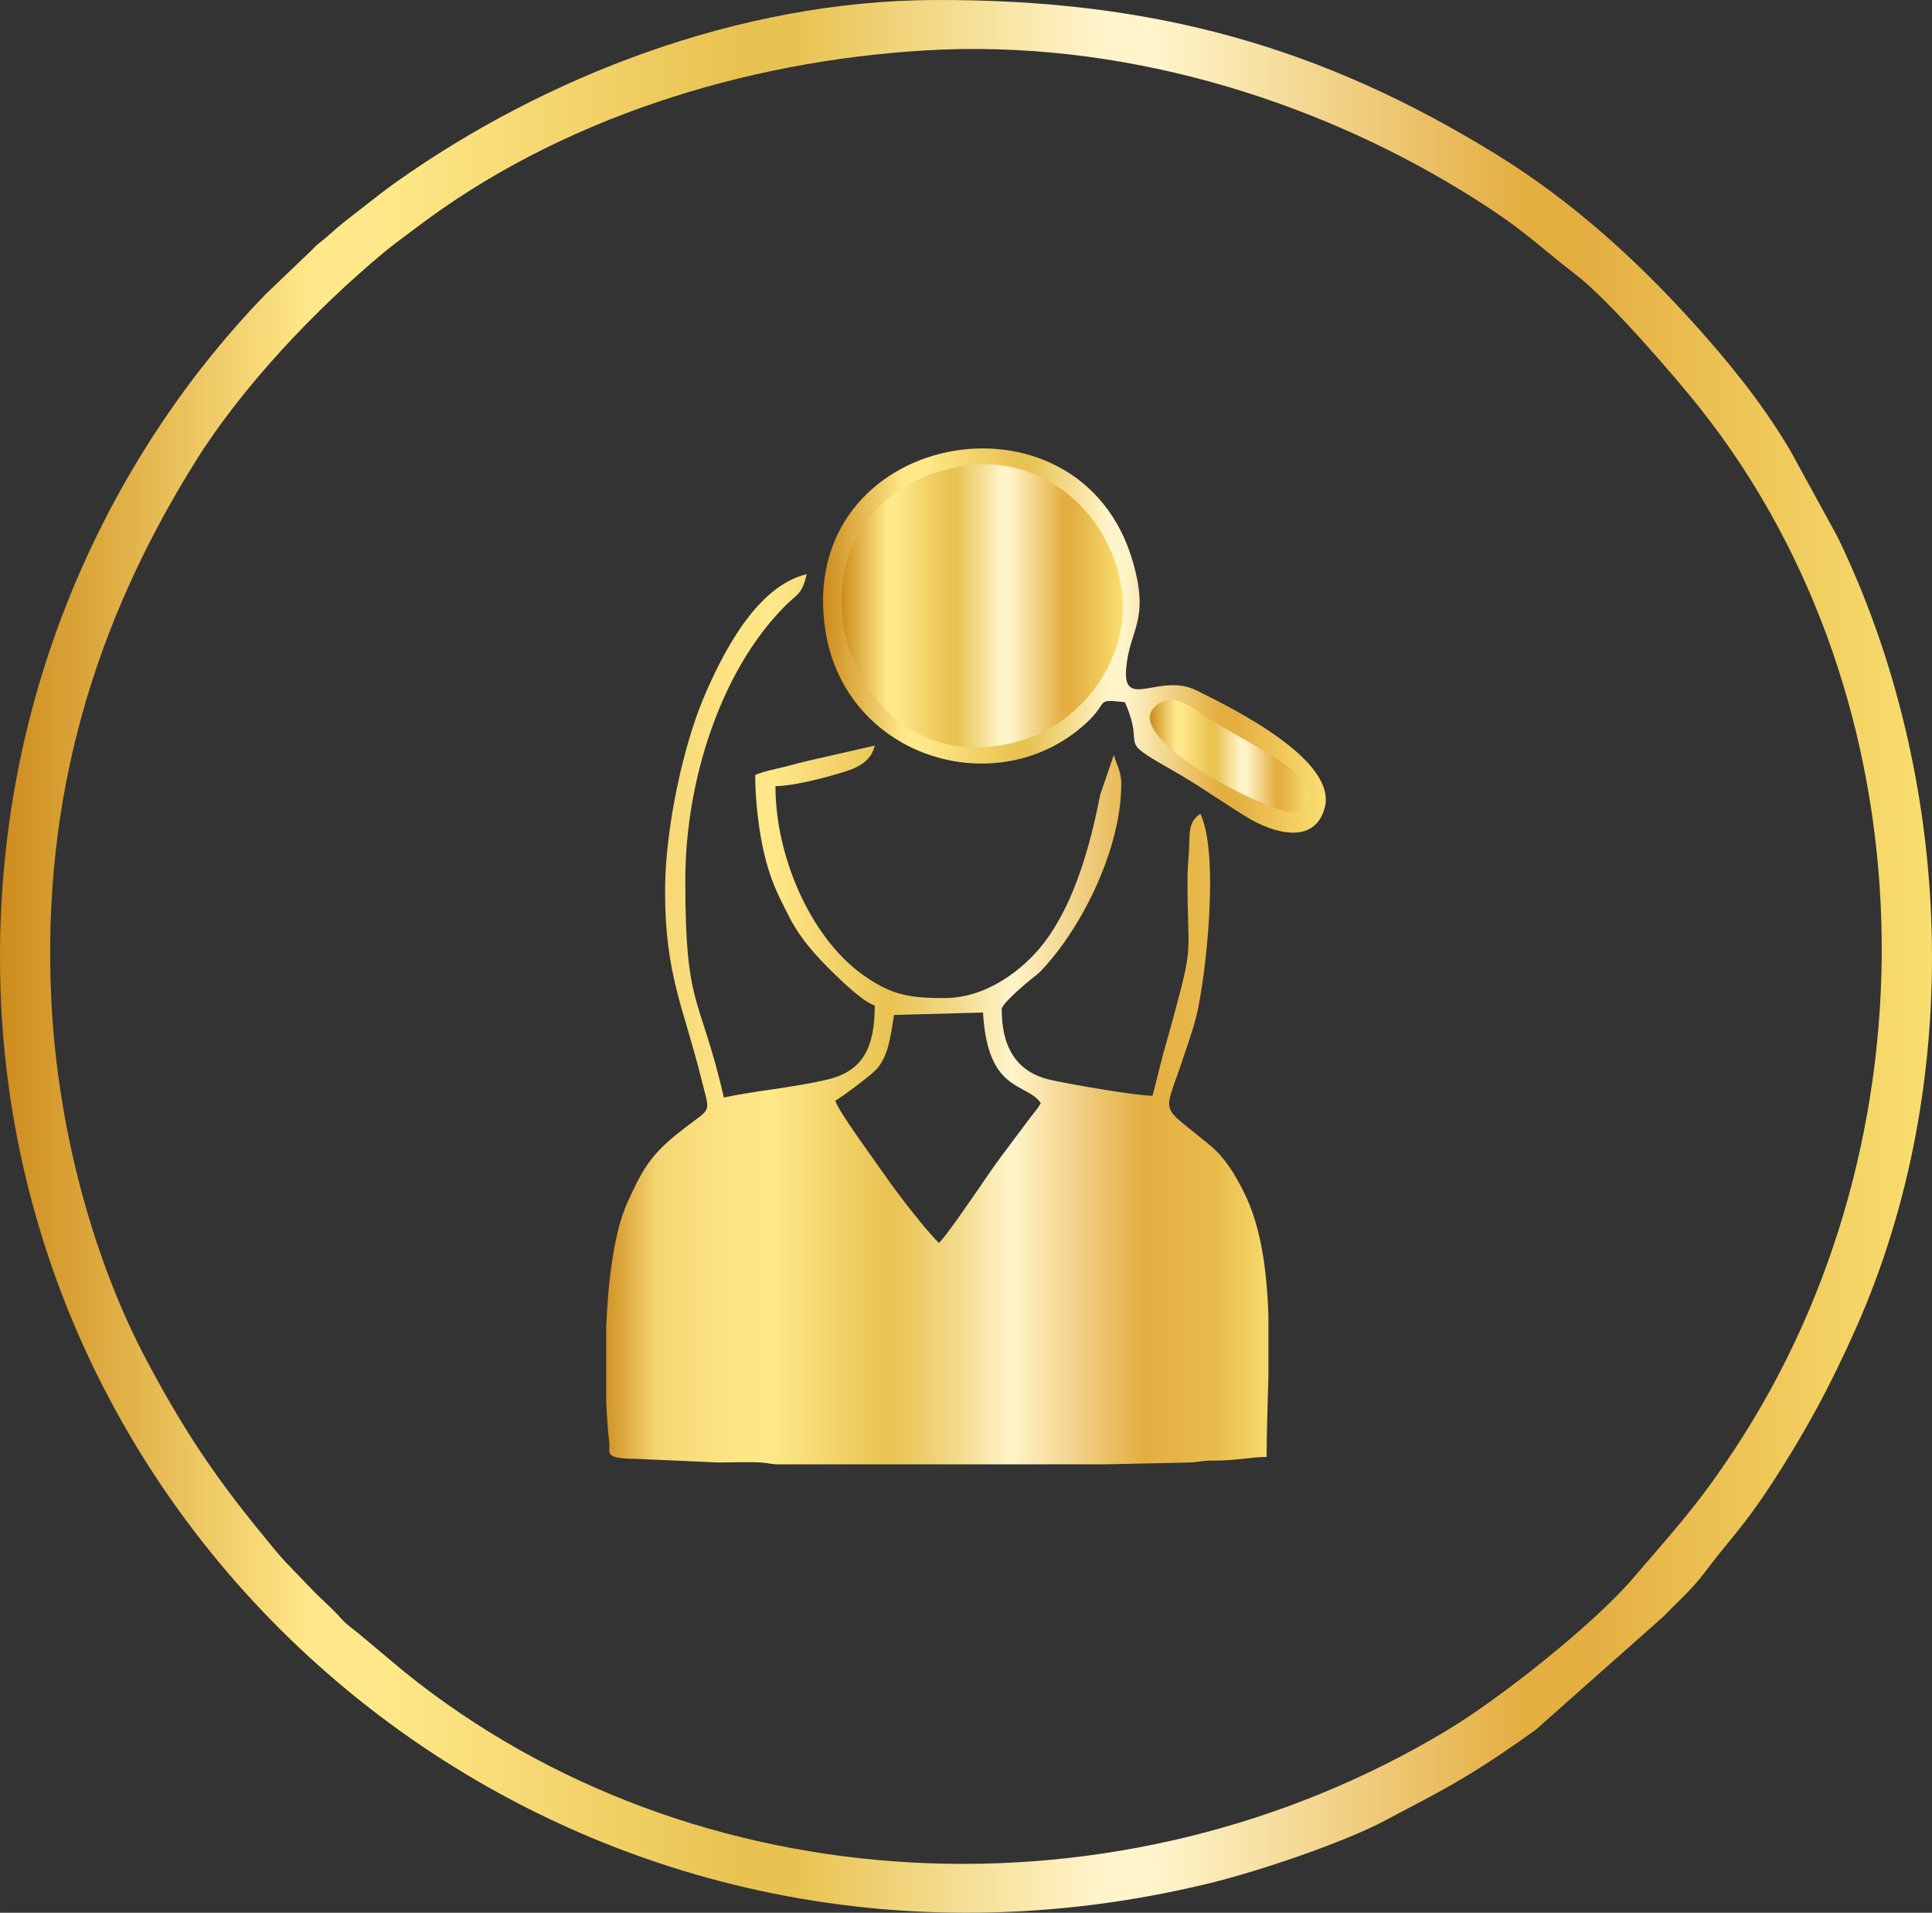 <svg xmlns:xlink="http://www.w3.org/1999/xlink" viewBox="0 0 7221.57 7148.43" style="shape-rendering:geometricPrecision; text-rendering:geometricPrecision; image-rendering:optimizeQuality; fill-rule:evenodd; clip-rule:evenodd" version="1.1" height="29.311mm" width="29.611mm" xml:space="preserve" xmlns="http://www.w3.org/2000/svg">
 <rect x="0" y="0" width="7221.57" height="7148.43" fill="#333333" stroke="none"/>
 <defs>
  <style type="text/css">
   
    .fil1 {fill:url(#id0)}
    .fil4 {fill:url(#id1);fill-rule:nonzero}
    .fil0 {fill:url(#id2);fill-rule:nonzero}
    .fil2 {fill:url(#id3);fill-rule:nonzero}
    .fil3 {fill:url(#id4);fill-rule:nonzero}
   
  </style>
  <linearGradient y2="3809.24" x2="4741.18" y1="3809.24" x1="2265.95" gradientUnits="userSpaceOnUse" id="id0">
   <stop style="stop-opacity:1; stop-color:#D19325" offset="0"></stop>
   <stop style="stop-opacity:1; stop-color:#F5D674" offset="0.078"></stop>
   <stop style="stop-opacity:1; stop-color:#FCE282" offset="0.169"></stop>
   <stop style="stop-opacity:1; stop-color:#FFE889" offset="0.251"></stop>
   <stop style="stop-opacity:1; stop-color:#F2D269" offset="0.349"></stop>
   <stop style="stop-opacity:1; stop-color:#E9C352" offset="0.431"></stop>
   <stop style="stop-opacity:1; stop-color:#F3DA8B" offset="0.529"></stop>
   <stop style="stop-opacity:1; stop-color:#FFF4CA" offset="0.612"></stop>
   <stop style="stop-opacity:1; stop-color:#E4AE41" offset="0.812"></stop>
   <stop style="stop-opacity:1; stop-color:#E9BB4D" offset="0.922"></stop>
   <stop style="stop-opacity:1; stop-color:#F7DA6B" offset="1"></stop>
  </linearGradient>
  <linearGradient y2="2826.19" x2="4896.02" y1="2826.19" x1="4298" gradientUnits="userSpaceOnUse" id="id1">
   <stop style="stop-opacity:1; stop-color:#CD8C1D" offset="0"></stop>
   <stop style="stop-opacity:1; stop-color:#FFE889" offset="0.161"></stop>
   <stop style="stop-opacity:1; stop-color:#FFE889" offset="0.18"></stop>
   <stop style="stop-opacity:1; stop-color:#FFE889" offset="0.2"></stop>
   <stop style="stop-opacity:1; stop-color:#E9C352" offset="0.38"></stop>
   <stop style="stop-opacity:1; stop-color:#E9C352" offset="0.412"></stop>
   <stop style="stop-opacity:1; stop-color:#FFF4CA" offset="0.569"></stop>
   <stop style="stop-opacity:1; stop-color:#FFF4CA" offset="0.6"></stop>
   <stop style="stop-opacity:1; stop-color:#E4AE41" offset="0.788"></stop>
   <stop style="stop-opacity:1; stop-color:#E4AE41" offset="0.82"></stop>
   <stop style="stop-opacity:1; stop-color:#F9DF70" offset="1"></stop>
  </linearGradient>
  <linearGradient y2="3574.22" x2="7221.53" y1="3574.22" x1="-0" xlink:href="#id1" gradientUnits="userSpaceOnUse" id="id2">
  </linearGradient>
  <linearGradient y2="2393.87" x2="4955.65" y1="2393.87" x1="3076.44" xlink:href="#id1" gradientUnits="userSpaceOnUse" id="id3">
  </linearGradient>
  <linearGradient y2="2264.32" x2="4196.79" y1="2264.32" x1="3144.89" xlink:href="#id1" gradientUnits="userSpaceOnUse" id="id4">
  </linearGradient>
 </defs>
 <g id="Layer_x0020_1">
  <path d="M191.64 3733.71c-35.97,-760.22 164.18,-1409.52 539.63,-2010.1 174.54,-279.22 447.86,-567.58 702.74,-779.44 39.65,-32.97 79.82,-61.48 122.48,-93.82 531.14,-402.86 1219.42,-621.57 1903.99,-662.06 718.91,-42.53 1436.4,176.28 2009.76,528.49 223.86,137.52 257.1,183.88 426.72,315.09 115.23,89.11 362.43,373.13 459.98,496.68 863.5,1093.58 895.13,2723.69 126.72,3887.89 -140.4,212.76 -222.08,297.36 -376.72,478.73 -149.62,175.5 -499.22,451.54 -695.57,569.95 -1221.42,736.56 -2815.75,657.13 -3898.65,-215.95l-173.64 -145.4c-22,-17.95 -42.12,-30.95 -61.36,-52.31 -43.39,-48.17 -63.87,-62.65 -103.21,-102.45l-105.7 -109.82c-28.29,-29.63 -66.51,-77.85 -94.65,-112.23 -173.03,-211.39 -290.05,-386.45 -426.52,-643.65 -193.13,-364.06 -332.38,-850.87 -355.99,-1349.6zm3300.88 -3733.67c-733.69,3.05 -1459.45,289 -2012.17,680.79 -45.19,32.05 -79.99,59.87 -128.6,97.92 -46.61,36.46 -76.92,58.19 -124.77,101.8 -26.31,24 -35.24,25.34 -60.73,53.19l-173.52 166.06c-540.22,555.95 -1029.36,1459.96 -990.56,2603.19 74.72,2201.98 2185.72,3902.99 4519.13,3335.09 183.98,-44.78 502.02,-151.94 660.06,-236.44 107.62,-57.56 190.1,-98.33 286.44,-155.94 98.5,-58.87 182.18,-116.28 272.19,-180.81l480.54 -426.03c40.92,-44.75 97.36,-89.65 158.25,-170.93 87.6,-116.99 136.35,-158.47 243.44,-322.65 119.67,-183.52 214.91,-355.7 315.04,-581.02 409.89,-922.3 367.5,-2056.88 -68.73,-2957.76l-175.13 -319.82c-4.41,-7.19 -7.17,-12.24 -11.36,-19.24 -101.31,-168.4 -225.49,-320.55 -357.45,-466.3 -214.3,-236.68 -454.79,-453.13 -727.64,-621.7 -652.06,-402.81 -1282.85,-582.8 -2104.43,-579.38z" class="fil0"></path>
  <g id="_2234223554160">
   <path d="M3674.38 3784.08c17.12,301.97 162.28,260.02 216,338.53 -15.05,26.75 -32.78,44.09 -50.39,68.6 -16.68,23.19 -30.8,41.24 -47.04,63.09 -35.12,47.29 -62.36,82.26 -95.87,131.04 -26,37.85 -167.3,245.98 -187.54,259.58 -47.02,-44.09 -161.01,-192.59 -203.81,-255.19 -31.41,-45.95 -173.81,-238.42 -183.47,-276.34 23.66,-12.54 134.4,-95.53 153.03,-116.18 45.04,-50 53.07,-119.5 66.38,-203.96l332.7 -9.17zm1066.8 1134.09l0 224.71c-2.44,106.45 -6.88,209.76 -6.88,302.14 -59.63,0 -111.45,14.1 -199.54,13.63 -44.04,-0.24 -56.07,6.83 -95.84,7.32l-308.51 6.61 -7.44 0c-83.82,-0.29 -168.23,-0.24 -252.98,0l-967.83 0c-26.39,-1.17 -31.14,-5.44 -58.63,-6.93 -49.48,-2.68 -107.72,0 -158.16,0.05l-309.53 -13.68c-122.04,-0.9 -94.09,-21.97 -98.43,-59.8 -5.02,-43.85 -8.95,-95.67 -11.46,-152.18l0 -285.51c7.83,-177.67 31.19,-353.55 77.92,-457.69 66.75,-148.69 101.06,-195.35 230.49,-292.56 87.63,-65.85 78.14,-47.43 47.78,-169.84 -67.07,-270.32 -136.16,-389.62 -136.16,-703.88 0,-240.27 70.21,-546.65 142.38,-718.32 69.09,-164.4 198.08,-422.25 387.04,-466.35 -18.12,77.89 -35.22,72.94 -80.87,118.74 -243.42,244.22 -372.92,658.84 -372.92,1024.58 0,486.73 52.65,418.3 144.38,812.73 98.87,-23.07 260.22,-37.22 386.6,-67.31 131.79,-31.36 177.2,-117.65 177.2,-277.07 -52.09,-13.93 -183.06,-147.52 -221.78,-191.05 -38.19,-42.95 -72.21,-89.11 -99.09,-141.82 -43.65,-85.7 -69.33,-136.28 -93.11,-237.34 -18.51,-78.75 -32.92,-191.69 -32.92,-290.73 28.27,-13.58 75.94,-22.44 112.77,-31.66 40,-10.02 69.87,-18.63 110.16,-27.41l223.98 -51.12c-17.22,74.04 -89.26,90.99 -152.06,109.4 -51.39,15.05 -158.45,42.12 -219.22,42.12 0,261.8 129.89,562.43 323.12,702.59 109.26,79.26 178.74,89.48 309.46,89.48 152.25,0 290.97,-101.45 371.4,-206.52 115.6,-150.96 173.35,-367.72 210.13,-554.02l51.02 -148.62c8.93,38.39 27.51,57.04 27.51,110.18 0,229.86 -135.99,518.44 -290.41,687.15 -15.97,17.46 -24.34,24.05 -43.61,38.95 -18.36,14.24 -112.92,94.11 -112.92,114.18 0,136.23 50,234.54 182.81,264.56 67.6,15.29 316.24,59.17 381.01,59.17l40.41 -159.25c15.73,-53.63 28.41,-100.6 43.51,-156.16 70.6,-260.07 46.7,-207.52 46.7,-490.44 0,-57.82 6.37,-94.87 6.83,-144.69 0.49,-54.12 8.27,-81.09 41.31,-103.26 73.04,152.52 19.17,614.67 -13.66,750.83 -14.78,61.21 -35.61,117.01 -54.24,172.98 -71.14,213.86 -86.28,156.11 107.11,317.97 53.82,45.04 90.21,106.18 123.52,172.45 64.21,127.7 86.14,292.34 91.65,462.66z" class="fil1"></path>
  </g>
  <path d="M4204.64 2624.16c82.02,185.32 -42.56,129.65 175.3,253.12 104.58,59.26 188.62,120.67 281.97,177.5 96.33,58.63 249.83,104.45 289.12,-33.34 51.19,-179.47 -338.72,-372.04 -479.91,-441.76 -134.52,-66.46 -274.97,76.53 -261.68,-81.31 12.36,-146.99 88.41,-175.86 26.19,-395.23 -197.3,-695.84 -1270.83,-493.07 -1149.74,257.32 76.65,475.03 646.79,644.4 974.81,341.31 88.77,-82.02 28.31,-89.24 143.94,-77.6z" class="fil2"></path>
  <path d="M3492.62 1768c-638.5,219.95 -323.8,1217.3 346.58,992.64 226.59,-75.94 437.45,-355.06 327.63,-664.28 -88.72,-249.88 -349.89,-440.08 -674.2,-328.36z" class="fil3"></path>
  <path d="M4327.36 2632.26c-172.57,119.23 469.95,436.81 525.51,401.91 160.57,-100.84 -166.69,-242.29 -334.04,-347.48 -64.09,-40.26 -124.5,-100.72 -191.47,-54.43z" class="fil4"></path>
 </g>
</svg>

